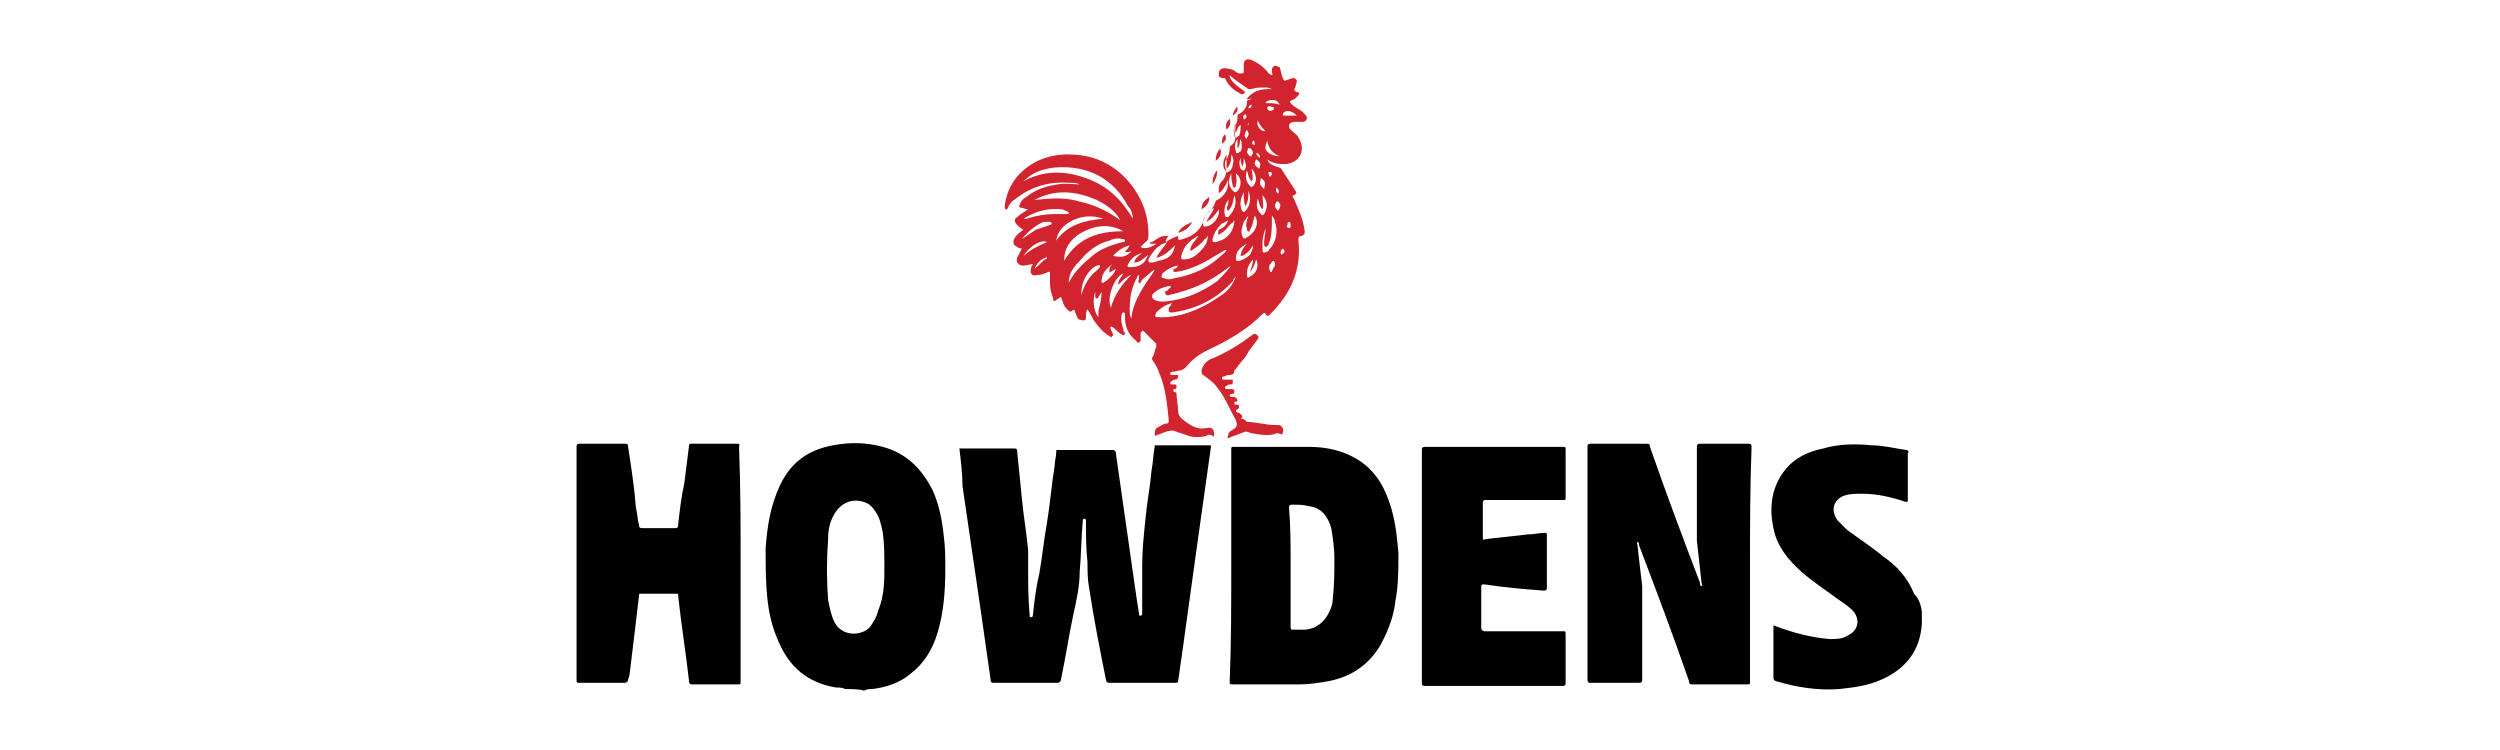 <?xml version="1.0" encoding="utf-8"?>
<!-- Generator: Adobe Illustrator 21.1.0, SVG Export Plug-In . SVG Version: 6.00 Build 0)  -->
<svg version="1.1" id="Layer_1" xmlns="http://www.w3.org/2000/svg" xmlns:xlink="http://www.w3.org/1999/xlink" x="0px" y="0px"
	 viewBox="0 0 160 48" style="enable-background:new 0 0 160 48;" xml:space="preserve">
<style type="text/css">
	.st0{fill:#D2242E;}
	.st1{fill:#010101;}
</style>
<g id="wg0D0e_1_">
	<g>
		<path class="st0" d="M81.1,10.2c0.1,0.3,0.4,0.4,0.7,0.5c0.1,0,0.2,0.1,0.2,0.1c0.3,0.5,0.6,0.9,0.9,1.4c0.1,0.1,0.1,0.2-0.1,0.3
			c-0.1,0-0.1,0.1,0,0.2c0.3,0.7,0.6,1.3,0.7,2.1c0,0.2,0,0.2-0.2,0.3c-0.2,0-0.2,0.1-0.2,0.3c0.2,1.9-0.5,3.4-1.8,4.7
			c-0.1,0.1-0.2,0.2-0.3,0c0-0.1-0.1-0.1-0.2,0c-1,1-2.2,1.7-3.5,2.3c-0.6,0.3-1,0.6-1.4,1.1c-0.1,0.1-0.1,0.1-0.3,0.2
			c-0.2,0-0.4,0.1-0.6,0.1c0,0-0.1,0-0.1,0.1c0,0.1,0,0.1,0.1,0.1c0.1,0,0.1,0,0.2,0c0.1,0,0.2,0,0.2,0c0,0.1,0,0.3-0.2,0.3
			c-0.1,0-0.1,0-0.2,0.1c0,0-0.1,0-0.1,0.1c0,0.1,0,0.1,0.1,0.1c0,0,0,0,0.1,0c0.1,0,0.2,0,0.2,0.1c0,0.1,0,0.2-0.1,0.2
			c-0.1,0-0.1,0-0.1,0.1c0,0.1,0.1,0.1,0.1,0.1c0.1,0,0.1,0.1,0.1,0.1c0,0.4,0.1,0.7,0.1,1.1c0,0.3,0.2,0.5,0.5,0.7
			c0.4,0.3,0.8,0.5,1.3,0.4c0.4-0.1,0.5,0.1,0.5,0.4c0,0.1,0,0.2-0.1,0.1c-0.1-0.1-0.3-0.1-0.4,0c-0.4,0.1-0.8,0.1-1.1,0
			c-0.3-0.1-0.6-0.2-0.9-0.3c-0.2-0.1-0.3,0-0.5,0c-0.3,0.1-0.5,0.2-0.8,0.3c0-0.3,0-0.5,0.3-0.6c0.2-0.1,0.3-0.2,0.5-0.2
			c0.1,0,0.1-0.1,0.1-0.2c-0.1-1-0.2-2.1-0.6-3c-0.1-0.3-0.2-0.5-0.4-0.8c-0.1-0.1-0.1-0.2,0-0.3c0.1-0.2,0.1-0.4,0.2-0.6
			c0-0.1,0-0.1,0-0.2c-0.3-0.3-0.5-0.5-0.8-0.8c-0.1-0.1-0.1,0-0.2,0.1c0,0.1,0,0.3,0,0.4c0,0.1,0,0.2-0.1,0.2
			c-0.1,0.1-0.1,0-0.2-0.1c-0.5-0.4-0.7-0.9-0.7-1.5c0-0.1,0-0.1,0-0.2c0,0,0-0.1-0.1-0.1c-0.1,0-0.1,0.1-0.1,0.1
			c-0.1,0.3,0,0.7,0.1,1c0,0.1,0,0.1,0.1,0.2c0,0.1,0,0.1,0,0.1c-0.1,0-0.1,0.1-0.2,0c-0.2-0.1-0.3-0.2-0.5-0.4c0,0-0.1-0.1-0.2-0.1
			c-0.1,0.1,0,0.1,0,0.2c0,0.1,0.1,0.1,0.1,0.2c0,0.1,0.1,0.1,0,0.2c-0.1,0.1-0.1,0.1-0.2,0c-0.4-0.2-0.7-0.6-1-1
			c-0.1-0.2-0.2-0.4-0.4-0.7c-0.1,0.1-0.1,0.3-0.1,0.5c0,0.1,0,0.2-0.1,0.2c-0.1,0-0.3,0-0.4-0.1c-0.1-0.1-0.1-0.3-0.2-0.4
			c0-0.2-0.1-0.2-0.2-0.1c-0.1,0.1-0.2,0-0.3-0.1C68,19.5,68,19.2,67.9,19c-0.1,0.1-0.2,0.1-0.3,0.2c-0.1,0.1-0.2,0.1-0.2-0.1
			c-0.1-0.3-0.2-0.6-0.2-0.9c0-0.2,0-0.5,0-0.7c0-0.1,0-0.1-0.1-0.1c-0.2,0.1-0.5,0.2-0.7,0.2c-0.1,0-0.3,0.1-0.4-0.1
			c-0.1-0.1,0-0.3,0-0.4c0-0.1,0.1-0.1,0.1-0.2c-0.2,0-0.4,0.1-0.6,0.1c-0.3,0-0.5-0.2-0.4-0.5c0.1-0.2,0.2-0.4,0.3-0.6
			c-0.1,0-0.2,0-0.3-0.1c-0.2-0.1-0.3-0.2-0.2-0.5c0.1-0.2,0.3-0.4,0.6-0.6c-0.2-0.1-0.3-0.2-0.4-0.3c-0.2-0.2-0.2-0.4,0-0.5
			c0.2-0.2,0.4-0.3,0.7-0.5c-0.2,0-0.3-0.1-0.4-0.1c-0.2,0-0.2-0.1-0.1-0.3c0.1-0.2,0.2-0.3,0.4-0.4c0.6-0.5,1.3-0.7,2-0.8
			c0.5-0.1,0.9,0,1.4,0c0,0,0.1,0,0.1,0c0,0-0.1,0-0.1,0c-0.2-0.1-0.4-0.1-0.6-0.1c-1.3-0.1-2.5,0.2-3.6,1.1
			c-0.2,0.1-0.3,0.3-0.4,0.5c0,0,0,0.1-0.1,0.1c-0.1,0-0.1-0.1-0.1-0.2c0.1-0.9,0.5-1.7,1.2-2.3c0.9-0.8,2.1-1.1,3.3-1
			c1.6,0.1,2.9,0.9,3.8,2.2c0.6,0.9,0.9,1.8,0.9,2.9c0,0.2,0,0.4-0.2,0.5c-0.1,0.1-0.2,0.2-0.3,0.3c0.2,0.2,0.8,0,1-0.2
			c-0.1,0-0.2,0-0.3,0c0,0-0.1,0-0.1,0c0-0.1,0-0.1,0.1-0.1c0.2-0.1,0.3-0.2,0.5-0.3c0.2-0.1,0.3-0.1,0.5-0.1c0,0,0,0,0.1,0
			c-0.1,0.1-0.2,0.2-0.2,0.4c0.3-0.2,0.5-0.3,0.8-0.4c0,0.3,0,0.3,0.3,0.2c0.7-0.2,1.2-0.6,1.4-1.4c0-0.1,0.1-0.1,0.1-0.2
			c0.3-0.2,0.5-0.5,0.6-0.8c0-0.1,0.1-0.1,0.1-0.1c0.4-0.2,0.7-0.6,0.7-1.1c0-0.1,0-0.1,0-0.2c-0.1,0.2-0.1,0.3-0.2,0.4
			c-0.1,0.2-0.2,0.3-0.3,0.4c0,0-0.1,0.1-0.1,0c0,0,0-0.1,0-0.1c0-0.2,0-0.4,0.2-0.6c0.3-0.3,0.3-0.6,0.2-1c0-0.2,0-0.3,0.1-0.4
			c0.1-0.2,0.2-0.4,0.2-0.7c0-0.1,0-0.1,0.1-0.2c0.3-0.2,0.3-0.5,0.2-0.9c0-0.1,0-0.1,0-0.2c0.1-0.2,0.2-0.4,0.2-0.7
			c0-0.1,0-0.2,0.1-0.2c0.2-0.1,0.5-0.4,0.5-0.7c0-0.1,0-0.2,0.1-0.2c0.1,0,0.2-0.1,0.2-0.1c-0.1,0-0.2,0.1-0.3,0
			c0.2-0.2,0.4-0.4,0.7-0.5c0.3-0.1,0.6-0.1,0.9-0.1c-0.2-0.1-0.3-0.1-0.5-0.1c-0.3,0-0.5,0-0.8,0.1c-0.1,0-0.1,0-0.2,0
			c-0.4-0.3-0.8-0.5-1.2-0.9c0,0.1,0,0.2,0.1,0.3c0.2,0.3,0.5,0.5,0.8,0.7c0.1,0.1,0.1,0.1,0,0.2c-0.1,0-0.1,0.1-0.2,0
			c-0.4-0.2-0.8-0.5-1-1C78,5,78,4.9,78,4.7c0-0.3,0.3-0.4,0.6-0.3c0.2,0,0.4,0.1,0.5,0.2c0.1,0.1,0.2,0.1,0.3,0.1
			c0.1,0,0.2,0,0.2-0.1c0-0.1,0-0.3,0-0.4c0-0.2,0-0.3,0.2-0.4c0.1,0,0.1,0,0.2,0c0.5,0.2,0.9,0.5,1.2,0.9c0,0,0.1,0.1,0.2,0.1
			c0.1,0,0-0.1,0-0.2c0,0,0-0.1,0-0.1c0-0.1,0-0.2,0.2-0.3c0.1,0,0.2,0.1,0.3,0.1C82,4.6,82,4.8,82.1,5c0.1,0.2,0.1,0.2,0.3,0.1
			C82.5,5.1,82.6,5,82.8,5c0.1,0,0.2,0.1,0.2,0.2c0,0.1-0.1,0.3-0.1,0.4c-0.1,0.1-0.1,0.2,0.1,0.3c0.2,0,0.2,0.1,0,0.3
			c-0.1,0.1-0.2,0.2-0.3,0.2c-0.2,0.1-0.2,0.1,0,0.3c0.2,0.2,0.5,0.3,0.7,0.5c0,0,0.1,0.1,0.1,0.1c0.1,0.1,0.2,0.2,0.1,0.4
			c-0.1,0.1-0.2,0.1-0.3,0.1c-0.2,0-0.3,0-0.5,0c-0.1,0-0.3,0.1-0.3,0.2c0,0.1,0,0.2,0.1,0.3c0.2,0.2,0.4,0.3,0.5,0.5
			c0.5,0.8,0.1,1.6-0.8,1.7C81.9,10.5,81.5,10.5,81.1,10.2C81.2,10.2,81.2,10.2,81.1,10.2C81.1,10.2,81.1,10.2,81.1,10.2z
			 M79.6,10.1C79.6,10.1,79.6,10.1,79.6,10.1C79.6,10.1,79.6,10.1,79.6,10.1C79.6,10.1,79.6,10.1,79.6,10.1c0,0.2,0,0.4-0.1,0.6
			c0,0,0-0.1,0-0.1c-0.1-0.2-0.1-0.3-0.1-0.5c-0.1,0.2-0.1,0.5,0,0.7c0.1,0.1,0.2,0.2,0.3,0C79.8,10.6,79.7,10.4,79.6,10.1z
			 M70.5,18.7c-0.1,0.1-0.1,0.2-0.2,0.3c0,0,0,0.1-0.1,0.1c-0.1,0-0.1-0.1-0.1-0.1c0-0.1,0-0.2,0-0.3c-0.2,0.4-0.1,1.3,0.2,1.6
			c0-0.1,0-0.3,0-0.4C70.4,19.5,70.5,19.1,70.5,18.7C70.6,18.7,70.6,18.7,70.5,18.7C70.6,18.7,70.6,18.7,70.5,18.7z M65.5,11.6
			c1.3-0.7,2.6-0.7,4-0.2c1.4,0.5,2.3,1.4,3,2.6c0-0.3-0.1-0.6-0.3-0.8c-0.9-1.7-2.4-2.5-4.2-2.5C67.1,10.7,66.2,10.9,65.5,11.6z
			 M79.1,17.7c-0.1,0.1-0.2,0.2-0.2,0.3c-1.1,1.2-2.4,1.8-3.9,2c-0.1,0-0.2,0-0.2-0.1c0-0.1,0-0.1,0-0.2c0.1-0.1,0.1-0.1,0.2-0.3
			c-0.4,0.1-0.7,0.3-1,0.6c-0.1,0.2-0.1,0.3,0.1,0.3c0.2,0,0.3,0,0.5,0c1.4-0.1,2.6-0.7,3.7-1.5C78.6,18.6,78.9,18.2,79.1,17.7z
			 M66.2,12.8c1-0.1,1.9-0.2,2.9,0.1c0.9,0.2,1.8,0.6,2.6,1.2c-0.3-0.6-0.9-1-1.5-1.3C68.8,12.2,67.5,12.1,66.2,12.8z M78.8,17
			c-0.1,0.1-0.2,0.1-0.3,0.2c-0.9,0.7-1.9,1.2-3,1.5c-0.2,0.1-0.5,0.1-0.7,0.2c-0.1,0-0.2,0-0.2-0.1c-0.1-0.1,0-0.2,0.1-0.2
			c0.1-0.1,0.1-0.1,0.2-0.2c0,0,0.1,0,0-0.1c0,0,0,0-0.1,0c-0.4,0.1-0.7,0.2-1,0.5c-0.1,0.1-0.1,0.3,0.1,0.4
			c0.2,0.1,0.4,0.1,0.6,0.1c1.3-0.1,2.4-0.6,3.4-1.3C78.2,17.7,78.5,17.4,78.8,17z M68.1,16.7c0.9-1.5,2.2-1.9,3.8-1.9
			c-0.9-0.5-1.8-0.4-2.7,0.1C68.5,15.3,68.1,15.9,68.1,16.7z M68.4,18.1C68.4,18.1,68.4,18,68.4,18.1c0.4-0.8,1-1.3,1.6-1.8
			c0.5-0.4,1.1-0.6,1.8-0.8c0.1,0,0.2,0,0.2-0.1c0-0.1-0.1-0.1-0.2-0.1c-0.3-0.1-0.6,0-0.8,0.1c-0.8,0.2-1.4,0.7-1.9,1.3
			C68.7,17.1,68.4,17.5,68.4,18.1z M75.4,17c-0.3,0-0.8,0.3-1,0.5c-0.1,0.2-0.1,0.3,0.1,0.3c0.2,0.1,0.4,0.1,0.7,0
			c1.1-0.2,2-0.6,2.8-1.3c0.2-0.2,0.4-0.3,0.5-0.5c-0.1,0-0.1,0-0.1,0c-0.3,0.2-0.7,0.4-1,0.6c-0.7,0.4-1.4,0.7-2.1,0.8
			c-0.1,0-0.1,0-0.2,0c0-0.1,0-0.1,0-0.2C75.2,17.2,75.3,17.2,75.4,17z M73.9,17.3c-0.1,0-0.1,0-0.1,0c-0.2,0.2-0.5,0.4-0.7,0.6
			C73,18,73,18.2,72.9,18.1c-0.1-0.1,0-0.2,0-0.3c0-0.1,0-0.1,0-0.2c-0.1,0-0.1,0.1-0.1,0.1c-0.4,0.7-0.5,1.4-0.5,2.1
			c0,0.2,0,0.4,0.1,0.6C72.5,19.3,73.2,18.3,73.9,17.3z M76.7,15.1c-0.1,0-0.2,0.1-0.2,0.1c-0.5,0.3-0.8,0.7-0.9,1.2
			c0,0.2,0,0.2,0.2,0.2c0.4,0,0.7-0.2,1-0.5c0.3-0.3,0.5-0.6,0.5-1c-0.1,0.1-0.1,0.2-0.2,0.2c-0.2,0.3-0.5,0.5-0.8,0.7
			c0,0-0.1,0.1-0.1,0c-0.1,0,0-0.1,0-0.1C76.2,15.7,76.5,15.4,76.7,15.1z M70.6,14c-1.3-0.5-2.9,0.3-3,1.4
			C68.3,14.4,69.4,14.1,70.6,14z M78.6,14.1c-0.2,0.1-0.3,0.2-0.4,0.2c-0.3,0.3-0.5,0.6-0.6,1c0,0.2,0,0.2,0.2,0.2
			c0.1,0,0.2-0.1,0.3-0.1c0.6-0.2,0.9-0.8,0.9-1.3c-0.1,0.1-0.1,0.2-0.2,0.2c-0.2,0.2-0.3,0.4-0.6,0.6c-0.1,0-0.2,0.2-0.2,0.1
			c-0.1-0.1,0-0.2,0-0.3C78.3,14.6,78.5,14.4,78.6,14.1z M75.2,15.7c-0.3,0.3-0.7,0.7-1.2,0.8c0.2-0.4,0.5-0.7,0.7-1
			c-0.3,0.1-0.5,0.2-0.7,0.4c-0.2,0.2-0.4,0.5-0.5,0.7c0,0.1,0,0.2,0.1,0.2c0.2,0,0.3,0,0.5-0.1C74.8,16.6,75.1,16.3,75.2,15.7z
			 M81,14.6c-0.1,0.3-0.2,0.6-0.2,0.9c0,0.2,0,0.3,0,0.5c0,0.2,0.1,0.2,0.3,0.1c0,0,0.1,0,0.1-0.1c0.5-0.5,0.6-1.2,0.4-1.8
			c0-0.1-0.1-0.3-0.2-0.4c0,0.1,0,0.2,0,0.3c0,0.5,0,1-0.2,1.5c0,0.1-0.1,0.2-0.2,0.2c-0.1,0-0.1-0.2-0.1-0.2
			C80.9,15.2,81,14.9,81,14.6z M71.9,17.5c-0.6,0.2-1.1,1.6-0.8,2.2c0.2-0.8,0.7-1.5,1.3-2.1c-0.3,0.1-0.5,0.3-0.7,0.5
			c0,0-0.1,0.1-0.1,0.1c-0.1,0,0-0.1,0-0.2C71.6,17.9,71.8,17.7,71.9,17.5z M65.5,14c0.1,0,0.1,0,0.2,0c0.6-0.2,1.2-0.3,1.8-0.3
			c0.3,0,0.5,0,0.8,0c0,0,0.1,0,0.1,0c0,0,0-0.1,0-0.1c-0.1-0.1-0.2-0.1-0.4-0.2C67.1,13.3,66.3,13.5,65.5,14z M79.9,13.8
			c-0.1,0.1-0.2,0.3-0.3,0.4c-0.1,0.3-0.2,0.6-0.1,0.9c0.1,0.2,0.1,0.2,0.3,0.1c0.3-0.2,0.5-0.4,0.6-0.7c0.1-0.3,0-0.6-0.1-0.7
			c-0.1,0.3-0.1,0.6-0.3,0.9c0,0.1-0.1,0.2-0.1,0.1c-0.1,0-0.1-0.1-0.1-0.2C79.7,14.4,79.8,14.1,79.9,13.8z M77.7,13.3
			c-0.2,0.1-0.3,0.2-0.4,0.3c-0.2,0.2-0.3,0.4-0.3,0.7c0,0.1,0,0.2,0.1,0.2c0.5,0,1-0.6,0.9-1.1c-0.2,0.3-0.4,0.6-0.8,0.8
			C77.4,13.8,77.6,13.6,77.7,13.3z M79.4,16.4c0-0.3,0.2-0.6,0.4-0.8c-0.4,0.2-0.7,0.5-0.7,0.9c0,0.2,0,0.2,0.2,0.2
			c0.3-0.1,0.5-0.2,0.7-0.4c0.1-0.2,0.2-0.4,0.2-0.6C80,16,79.8,16.3,79.4,16.4z M69.2,18.9c0.2-0.7,0.5-1.2,1-1.6
			c0,0,0.1-0.1,0.1-0.1c0.1-0.1,0.1-0.1,0.1-0.2c0-0.1-0.1,0-0.2,0c-0.1,0-0.1,0.1-0.2,0.1C69.4,17.6,69.2,18.2,69.2,18.9z
			 M79.9,12.2c0,0.4,0,0.7-0.2,1c-0.1-0.3-0.1-0.6-0.1-0.9c-0.2,0.4-0.3,0.8-0.1,1.2c0.1,0.1,0.1,0.1,0.2,0
			C80,13.2,80.1,12.7,79.9,12.2z M79,12.5c-0.1,0.4-0.1,0.7-0.4,1c-0.1-0.1-0.1-0.3,0-0.4c0-0.1,0-0.3,0.1-0.4
			c-0.3,0.3-0.4,0.7-0.3,1.1c0,0.1,0.1,0.1,0.2,0.1C79,13.5,79.2,13,79,12.5z M73.1,16.2c-0.4,0.1-0.7,0.3-0.9,0.7
			c-0.1,0.2,0,0.2,0.2,0.2c0.3,0,0.6-0.1,0.8-0.3c0.1-0.1,0.2-0.3,0.3-0.5c-0.3,0.2-0.5,0.5-0.9,0.5C72.6,16.6,72.8,16.4,73.1,16.2z
			 M78.8,11.1c-0.2,0.4-0.2,0.8,0.1,1.1c0.1,0.1,0.1,0.1,0.2,0.1c0.4-0.3,0.4-0.9,0-1.2c0,0.2,0.1,0.5,0,0.7c0,0.1,0,0.2-0.1,0.2
			c-0.1,0-0.1-0.1-0.1-0.1C78.8,11.5,78.8,11.3,78.8,11.1z M71.2,16.9c-0.4,0.3-0.7,0.6-0.7,1.1c0,0.1,0,0.1,0.1,0.1
			c0.2-0.1,0.3-0.2,0.4-0.3c0.2-0.2,0.4-0.4,0.4-0.6c-0.1,0.1-0.2,0.1-0.3,0.2c0,0-0.1,0.1-0.1,0c0,0,0-0.1,0-0.1
			C71,17.1,71.1,17,71.2,16.9z M65.4,15.3c0.3-0.2,0.6-0.4,0.9-0.6c0.3-0.1,0.6-0.2,0.9-0.3c0,0,0.1,0,0.1-0.1
			c0-0.1-0.1-0.1-0.1-0.1c-0.1,0-0.2,0-0.4,0C66.3,14.4,65.8,14.8,65.4,15.3z M78.5,9.9c-0.2,0.3-0.3,0.7-0.1,1
			c0.1,0.1,0.1,0.2,0.2,0.1c0.2-0.1,0.3-0.3,0.3-0.5c0.1-0.2,0-0.5-0.1-0.6c0,0.3,0,0.6-0.3,0.9c0,0,0-0.1,0-0.1
			C78.5,10.3,78.5,10.1,78.5,9.9z M80.5,12.7c-0.1,0.4-0.1,0.7,0.2,1c0.1,0.1,0.1,0.1,0.2,0c0.2-0.3,0.3-0.8-0.1-1.2
			c0,0.3,0.1,0.6,0,0.9C80.6,13.2,80.6,13,80.5,12.7z M80.2,16.6c-0.3,0.3-0.4,0.6-0.4,1c0,0.2,0.1,0.2,0.2,0.1
			c0.4-0.2,0.6-0.6,0.4-1.1c-0.1,0.3-0.2,0.6-0.4,0.8C80.1,17.1,80.2,16.8,80.2,16.6z M72.4,16.1c-0.2,0-0.3,0.1-0.4,0
			c0.1-0.1,0.2-0.2,0.3-0.4c-0.4,0.1-0.7,0.3-1,0.6c-0.1,0.1,0,0.1,0.1,0.1C71.8,16.5,72.1,16.4,72.4,16.1z M79.8,10.9
			c-0.1,0.4-0.1,0.7,0.2,1c0.1,0.1,0.1,0.1,0.2,0c0.3-0.3,0.2-0.8-0.1-1.1c0.1,0.6,0.1,0.7,0,0.8C79.9,11.4,79.9,11.2,79.8,10.9z
			 M65.5,16.4c0.4-0.4,1-0.7,1.5-0.9C66.7,15.3,65.9,15.7,65.5,16.4z M81.9,10c-0.5-0.2-0.7-0.5-0.8-1c-0.1,0.3-0.2,0.5,0,0.7
			C81.3,9.9,81.6,10,81.9,10z M79.2,8.9C79,9.2,79,9.4,79.1,9.7c0,0.1,0,0.1,0.1,0.1c0.1,0,0.1-0.1,0.2-0.1c0.1-0.2,0.1-0.5,0-0.8
			c-0.1,0.2,0,0.4-0.2,0.6C79.2,9.3,79.2,9.1,79.2,8.9z M83,7.4c-0.2-0.2-0.4-0.3-0.6-0.3c-0.1,0-0.3,0.1-0.3,0.2
			c0,0.1,0,0.1,0.1,0.1C82.4,7.4,82.6,7.4,83,7.4z M79.1,8.5c-0.1-0.2,0-0.4,0-0.6c-0.1,0.2-0.2,0.4-0.1,0.7c0,0.1,0,0.2,0.1,0.2
			c0.1,0,0.1-0.1,0.2-0.1c0.1-0.2,0.1-0.5,0.1-0.7C79.2,8.1,79.2,8.3,79.1,8.5z M81.6,17C81.6,17,81.6,17,81.6,17
			c0-0.1,0-0.3-0.1-0.3c-0.1,0-0.1,0.1-0.2,0.2c-0.1,0.1-0.1,0.3,0,0.5c0,0,0,0,0.1,0C81.4,17.3,81.6,17,81.6,17z M81.9,6.7
			c-0.1-0.2-0.2-0.3-0.5-0.3c-0.2,0-0.4,0.1-0.4,0.2C81.3,6.6,81.6,6.6,81.9,6.7z M80.7,11.4c-0.1,0.4-0.1,0.4,0.2,0.7
			C81,11.7,81,11.6,80.7,11.4z M81.8,13.5c0-0.1,0.1-0.1,0.1-0.2c0.1-0.2,0-0.3-0.1-0.4c-0.1,0-0.1,0-0.1,0
			C81.6,13.1,81.5,13.2,81.8,13.5z M66.2,17.2c0.3-0.2,0.5-0.5,0.7-0.6c0,0,0.1,0,0.1-0.1c0-0.1-0.1,0-0.1,0
			C66.6,16.6,66.4,16.8,66.2,17.2z M79.8,9.7c0,0.1,0.1,0.2,0.2,0.3c0,0,0.1,0,0.1,0c0-0.1,0.1-0.2,0.1-0.2c0-0.1-0.1-0.3-0.2-0.3
			C79.8,9.4,79.9,9.6,79.8,9.7z M81.3,6.8c-0.1,0-0.2,0-0.2,0.1c0,0.1,0.1,0.2,0.2,0.2c0.1,0,0.3-0.1,0.2-0.2
			C81.6,6.8,81.4,6.9,81.3,6.8z M80.6,10.8c0.1-0.3,0.1-0.4-0.2-0.6C80.2,10.5,80.3,10.6,80.6,10.8z M80.5,7.7
			C80.4,8,80.6,8.4,81,8.4C80.8,8.2,80.6,8,80.5,7.7z M79.8,8.3c-0.1,0.2-0.2,0.3-0.1,0.5c0.1,0.1,0.1,0.1,0.1,0
			C80,8.6,79.9,8.5,79.8,8.3z M82,16.3c0.2-0.1,0.3-0.2,0.1-0.4C82,16,81.9,16.1,82,16.3z M81.7,12c-0.1,0.2,0,0.3,0.1,0.4
			C81.9,12.2,81.8,12.1,81.7,12z M82.5,14.6c0.1,0,0.1-0.1,0.1-0.2c0-0.1,0-0.2-0.1-0.2c-0.1,0-0.1,0.1-0.1,0.2
			C82.3,14.5,82.4,14.6,82.5,14.6z M80.6,10.1c0.1-0.1,0-0.2-0.1-0.3c0,0,0,0-0.1,0C80.4,9.9,80.5,10,80.6,10.1z M79.7,7.3
			c-0.1,0.1-0.2,0.1-0.1,0.3c0,0.1,0.1,0,0.1,0C79.8,7.5,79.8,7.4,79.7,7.3z M81.2,11.1c0,0.1,0,0.2,0.1,0.2c0.1,0,0-0.1,0.1-0.1
			c0-0.1,0-0.2-0.1-0.2C81.1,11,81.2,11.1,81.2,11.1z M80.1,6.7c-0.1,0-0.2,0.1-0.2,0.2c0,0.1,0.1,0,0.1,0
			C80.1,6.9,80.1,6.8,80.1,6.7z M80.2,9c-0.1,0.2-0.1,0.2,0.1,0.3C80.3,9.1,80.3,9,80.2,9z M79.9,7.8c0,0.1-0.1,0.2,0,0.2
			C79.9,7.9,79.9,7.8,79.9,7.8z"/>
		<path class="st1" d="M54.1,44.1c-0.2-0.1-0.4-0.1-0.6-0.1c-1.8-0.3-3-1.3-3.7-3c-0.4-0.9-0.6-1.8-0.7-2.8c-0.1-1-0.1-2.1-0.1-3.1
			c0.1-1.4,0.3-2.7,0.9-4c0.7-1.5,1.8-2.3,3.4-2.6c1.1-0.2,2.1-0.2,3.2,0.1c1.5,0.4,2.5,1.4,3.2,2.8c0.4,0.9,0.6,1.9,0.7,2.9
			c0.1,0.7,0.1,1.4,0.1,2.1c0,1.4-0.1,2.8-0.5,4.1c-0.3,1-0.8,1.9-1.7,2.6c-0.7,0.6-1.6,0.9-2.5,1c-0.2,0-0.3,0-0.5,0.1
			C55,44.1,54.5,44.1,54.1,44.1z M56.6,36.3c0-0.7,0-1.5-0.1-2.2c-0.1-0.5-0.2-1-0.5-1.4c-0.2-0.3-0.4-0.5-0.8-0.6
			c-0.7-0.2-1.4,0.1-1.8,0.8c-0.3,0.5-0.4,1-0.4,1.6c-0.1,1.3-0.1,2.6,0,3.9c0.1,0.5,0.2,1,0.4,1.4c0.5,1,1.8,0.9,2.3,0.3
			c0.2-0.3,0.4-0.6,0.5-1C56.6,38.1,56.6,37.2,56.6,36.3z"/>
		<path class="st0" d="M123,39.9C123,39.9,123,39.9,123,39.9c0-0.2,0-0.4,0-0.7c0,0,0,0,0,0C123,39.5,123,39.7,123,39.9z"/>
		<path class="st1" d="M61.4,28.7c0.1,0,0.1,0,0.2,0c1.1,0,2.2,0,3.3,0c0.1,0,0.2,0,0.2,0.2c0.1,1,0.2,2,0.3,3
			c0.1,1.1,0.3,2.2,0.4,3.3c0,0.3,0,0.6,0,1c0,1.1,0,2.1,0.1,3.2c0,0.1,0,0.1,0.1,0.1c0.1,0,0.1-0.1,0.1-0.1
			c0.1-0.9,0.2-1.8,0.4-2.6c0.2-1.1,0.3-2.2,0.5-3.3c0.2-1.2,0.3-2.5,0.5-3.7c0-0.3,0.1-0.6,0.1-0.9c0-0.1,0-0.1,0.1-0.1
			c1.2,0,2.4,0,3.5,0c0.1,0,0.1,0,0.2,0.1c0.2,1.4,0.4,2.8,0.6,4.2c0.2,1.4,0.4,2.8,0.6,4.2c0.1,0.7,0.2,1.4,0.3,2
			c0,0.1,0,0.1,0.1,0.1c0.1,0,0.1-0.1,0.1-0.2c0-1,0-2,0-3c0-1,0.1-1.9,0.2-2.9c0.1-1.1,0.3-2.1,0.4-3.2c0.1-0.5,0.1-1,0.2-1.5
			c0-0.1,0-0.1,0.1-0.1c1.1,0,2.3,0,3.4,0c0.1,0,0.1,0,0.1,0.1c-0.3,2.1-0.6,4.3-0.9,6.4c-0.3,2.2-0.6,4.3-0.9,6.5
			c-0.1,0.7-0.2,1.4-0.3,2.1c0,0.1-0.1,0.1-0.2,0.1c-1.4,0-2.8,0-4.2,0c-0.1,0-0.1,0-0.2-0.1c-0.4-2-0.8-4-1.1-6
			c-0.1-0.5-0.1-1.1-0.1-1.6c-0.1-0.9-0.1-1.8-0.1-2.7c0,0,0-0.1-0.1-0.1c-0.1,0-0.1,0.1-0.1,0.1c-0.1,1.1-0.1,2.2-0.2,3.3
			c0,0.9-0.2,1.8-0.4,2.7c-0.3,1.4-0.5,2.8-0.8,4.2c0,0.1-0.1,0.2-0.2,0.2c-1.4,0-2.8,0-4.1,0c-0.1,0-0.2,0-0.2-0.2
			c-0.2-1.4-0.4-2.8-0.6-4.2c-0.2-1.4-0.4-2.7-0.6-4.1c-0.2-1.4-0.4-2.7-0.6-4.1C61.6,30.4,61.5,29.5,61.4,28.7z"/>
		<path class="st1" d="M112,36.2c0,2.5,0,4.9,0,7.4c0,0.2,0,0.2-0.2,0.2c-1.2,0-2.4,0-3.5,0c-0.1,0-0.2,0-0.2-0.2
			c-1-2.9-2.1-5.8-3.2-8.7c0-0.1,0-0.2-0.1-0.2c-0.1,0,0,0.1,0,0.2c0.1,0.9,0.2,1.8,0.3,2.6c0,0.1,0,0.1,0,0.2c0,1.9,0,3.9,0,5.8
			c0,0.1,0,0.2-0.2,0.2c-1,0-2,0-3.1,0c-0.1,0-0.2,0-0.2-0.2c0-5,0-9.9,0-14.9c0-0.1,0-0.2,0.2-0.2c1.2,0,2.4,0,3.6,0
			c0.1,0,0.2,0,0.2,0.2c1,2.9,2.1,5.8,3.2,8.7c0,0.1,0,0.2,0.1,0.2c0.1,0,0-0.1,0-0.2c-0.1-0.9-0.2-1.8-0.3-2.7c0-0.1,0-0.2,0-0.2
			c0-1.9,0-3.8,0-5.8c0-0.1,0-0.2,0.2-0.2c1,0,2.1,0,3.1,0c0.1,0,0.2,0,0.2,0.2C112,31.3,112,33.8,112,36.2z"/>
		<path class="st1" d="M78.8,36.2c0-2.5,0-4.9,0-7.4c0-0.2,0-0.2,0.2-0.2c1.6,0,3.2,0,4.8,0c1,0,2,0.2,2.9,0.7
			c1.1,0.6,1.8,1.6,2.2,2.8c0.4,1.1,0.5,2.2,0.6,3.3c0,1,0,2.1-0.2,3.1c-0.1,0.9-0.4,1.7-0.8,2.5c-0.7,1.4-1.9,2.3-3.5,2.6
			c-0.6,0.1-1.2,0.2-1.8,0.2c-1.4,0-2.9,0-4.3,0c-0.2,0-0.2,0-0.2-0.2C78.8,41.2,78.8,38.7,78.8,36.2z M82.6,36.2c0,1.3,0,2.6,0,3.9
			c0,0.1,0,0.2,0.1,0.2c0.2,0,0.5,0,0.7,0c0.8,0,1.4-0.5,1.7-1.2c0.1-0.2,0.2-0.5,0.2-0.8c0.1-0.9,0.1-1.7,0.1-2.6
			c0-0.6-0.1-1.3-0.2-1.9c-0.2-0.7-0.6-1.3-1.4-1.4c-0.4-0.1-0.7-0.1-1.1-0.1c-0.1,0-0.2,0-0.2,0.2C82.6,33.7,82.6,35,82.6,36.2z"/>
		<path class="st1" d="M47.4,36.2c0,2.5,0,4.9,0,7.4c0,0.2,0,0.2-0.2,0.2c-1,0-1.9,0-2.9,0c-0.1,0-0.2,0-0.2-0.2
			c-0.2-1.8-0.5-3.6-0.7-5.5c0-0.1,0-0.1-0.1-0.1c-0.8,0-1.5,0-2.3,0c-0.1,0-0.1,0-0.1,0.1c-0.2,1.7-0.4,3.4-0.6,5
			c0,0.2-0.1,0.3-0.1,0.4c0,0.1-0.1,0.2-0.2,0.2c-1,0-2,0-2.9,0c-0.2,0-0.2,0-0.2-0.2c0-4,0-8.1,0-12.1c0-0.9,0-1.9,0-2.8
			c0-0.1,0-0.2,0.2-0.2c1,0,2,0,2.9,0c0.1,0,0.2,0,0.2,0.2c0.2,1.3,0.4,2.6,0.5,3.9c0.1,0.4,0.1,0.8,0.2,1.1c0,0.1,0,0.2,0.2,0.2
			c0.7,0,1.4,0,2.1,0c0.1,0,0.2,0,0.2-0.2c0.1-0.9,0.2-1.8,0.4-2.7c0.1-0.8,0.2-1.6,0.3-2.4c0-0.1,0.1-0.1,0.1-0.1c1,0,2,0,3,0
			c0.2,0,0.1,0.1,0.1,0.2C47.4,31.3,47.4,33.8,47.4,36.2z"/>
		<path class="st1" d="M91,36.2c0-2.5,0-4.9,0-7.4c0-0.1,0-0.2,0.2-0.2c2.9,0,5.8,0,8.8,0c0.2,0,0.2,0,0.2,0.2c0,1,0,2,0,3
			c0,0.2,0,0.2-0.2,0.2c-1.6,0-3.3,0-4.9,0c-0.1,0-0.2,0-0.2,0.2c0,0.7,0,1.4,0,2.2c0,0.1,0,0.2,0.2,0.1c0.9-0.1,1.8-0.2,2.7-0.3
			c0.4,0,0.7-0.1,1.1-0.1c0.1,0,0.1,0.1,0.1,0.1c0,0.7,0,1.3,0,2c0,0.5,0,1,0,1.4c0,0.1,0,0.2-0.2,0.2c-1.3-0.1-2.5-0.2-3.8-0.4
			c-0.1,0-0.2,0-0.2,0.1c0,0.9,0,1.8,0,2.7c0,0.1,0.1,0.2,0.2,0.2c1.7,0,3.3,0,5,0c0.2,0,0.2,0,0.2,0.2c0,1,0,2,0,3.1
			c0,0.1,0,0.2-0.2,0.2c-2.9,0-5.9,0-8.8,0c-0.2,0-0.2-0.1-0.2-0.2C91,41.2,91,38.7,91,36.2z"/>
		<path class="st1" d="M123,39.3c0,0.2,0,0.4,0,0.6c-0.1,1.7-1,2.9-2.6,3.6c-0.9,0.4-1.8,0.5-2.7,0.6c-1.3,0.1-2.7-0.1-4-0.5
			c-0.1,0-0.2-0.1-0.2-0.2c0-1.1,0-2.1,0-3.2c0-0.2,0-0.2,0.2-0.1c1.1,0.4,2.2,0.7,3.4,0.8c0.4,0,0.8,0,1.1-0.2
			c0.7-0.3,0.9-1,0.4-1.6c-0.3-0.3-0.6-0.5-0.9-0.7c-0.8-0.6-1.6-1.1-2.4-1.8c-0.9-0.8-1.6-1.7-1.8-2.8c-0.3-1.4-0.1-2.7,0.8-3.8
			c0.6-0.7,1.4-1.1,2.4-1.3c1-0.3,2.1-0.3,3.1-0.2c0.7,0,1.5,0.2,2.2,0.3c0.1,0,0.2,0.1,0.1,0.2c0,1,0,2,0,3c0,0.2-0.1,0.1-0.2,0.1
			c-0.9-0.3-1.8-0.5-2.7-0.5c-0.4,0-0.8,0-1.1,0.1c-0.7,0.2-1,0.9-0.5,1.6c0.2,0.2,0.4,0.4,0.6,0.6c0.8,0.6,1.6,1.1,2.3,1.7
			c0.9,0.6,1.6,1.4,2,2.4C122.8,38.3,123,38.8,123,39.3z"/>
		<path class="st0" d="M81.5,27.2c0.1,0,0.2,0,0.3,0c0.2,0,0.4,0.2,0.3,0.5c0,0.1-0.1,0.1-0.1,0.1c-0.2-0.1-0.3-0.1-0.5,0
			c-0.5,0.1-1,0-1.5-0.1c-0.2-0.1-0.3-0.1-0.5,0c-0.3,0.1-0.5,0.2-0.8,0.3c-0.1,0.1-0.2,0-0.1-0.1c0-0.2,0.1-0.3,0.3-0.4
			c0.3-0.2,0.3-0.3,0.2-0.6c-0.4-0.7-0.7-1.5-1.2-2.1c-0.2-0.3-0.6-0.6-0.9-0.8c-0.1-0.1-0.1-0.1-0.1-0.3c0.1-0.4,0.4-0.7,0.8-0.8
			c0.9-0.4,1.7-0.9,2.5-1.5c0.1-0.1,0.1,0,0.2,0c0.1,0.1,0.2,0.1,0.1,0.3c-0.2,0.3-0.5,0.6-0.7,1c-0.2,0.3-0.5,0.6-0.7,0.9
			c0,0-0.1,0.1-0.1,0.1c0,0.3-0.2,0.3-0.4,0.3c-0.1,0-0.2,0.1-0.3,0.1c-0.1,0-0.1,0.1-0.1,0.1c0,0.1,0.1,0.1,0.1,0.1
			c0.2,0,0.3,0,0.5,0c0.1,0,0.1,0,0.1,0.1c0,0.1,0,0.2-0.1,0.2c-0.1,0-0.2,0-0.3,0.1c0,0-0.1,0-0.1,0.1c0,0.1,0.1,0.1,0.1,0.1
			c0.1,0,0.2,0,0.3,0c0.2,0,0.2,0.1,0.2,0.2c0,0.1-0.1,0.1-0.1,0.1c0,0-0.2,0-0.2,0.1c0,0.1,0.1,0.1,0.2,0.1c0.1,0,0.2,0,0.3,0.2
			c0,0.1,0,0.1-0.1,0.1c-0.1,0-0.1,0-0.1,0.1c0,0.1,0.1,0.1,0.1,0.1c0.1,0,0.2,0,0.2,0.1c0,0.1,0,0.1-0.1,0.2c0,0-0.1,0-0.1,0.1
			c0,0.1,0.1,0.1,0.1,0.1c0.1,0,0.2,0.1,0.3,0.2c0,0.1,0,0.1,0,0.1c-0.1,0.1-0.1,0.1,0,0.1c0.1,0,0.2,0.1,0.3,0.2
			C80.3,27,81.1,27.2,81.5,27.2z"/>
		<path class="st0" d="M76.3,14.2c-0.2,0.4-0.5,0.6-0.9,0.7C75.6,14.5,75.9,14.4,76.3,14.2z"/>
		<path class="st0" d="M77.4,12.6c0,0.4-0.2,0.6-0.5,0.8C76.9,13,77.1,12.8,77.4,12.6z"/>
		<path class="st0" d="M77.9,10.9c0,0.4-0.1,0.6-0.3,0.9C77.6,11.4,77.7,11.1,77.9,10.9z"/>
		<path class="st0" d="M77.8,10.3c0-0.3,0.1-0.6,0.3-0.8C78.2,9.8,78.1,10.1,77.8,10.3z"/>
		<path class="st0" d="M78.2,9.2c0-0.2,0-0.4,0.2-0.6C78.5,8.8,78.5,9,78.2,9.2z"/>
		<path class="st0" d="M78.7,7.6c0.1,0.3,0,0.5-0.2,0.7C78.4,8,78.5,7.8,78.7,7.6z"/>
		<path class="st0" d="M78.9,7.4c0-0.2,0.1-0.3,0.2-0.5c0,0,0.1-0.1,0.1,0c0,0,0,0.1,0,0.1C79.2,7.2,79,7.3,78.9,7.4z"/>
	</g>
</g>
</svg>
